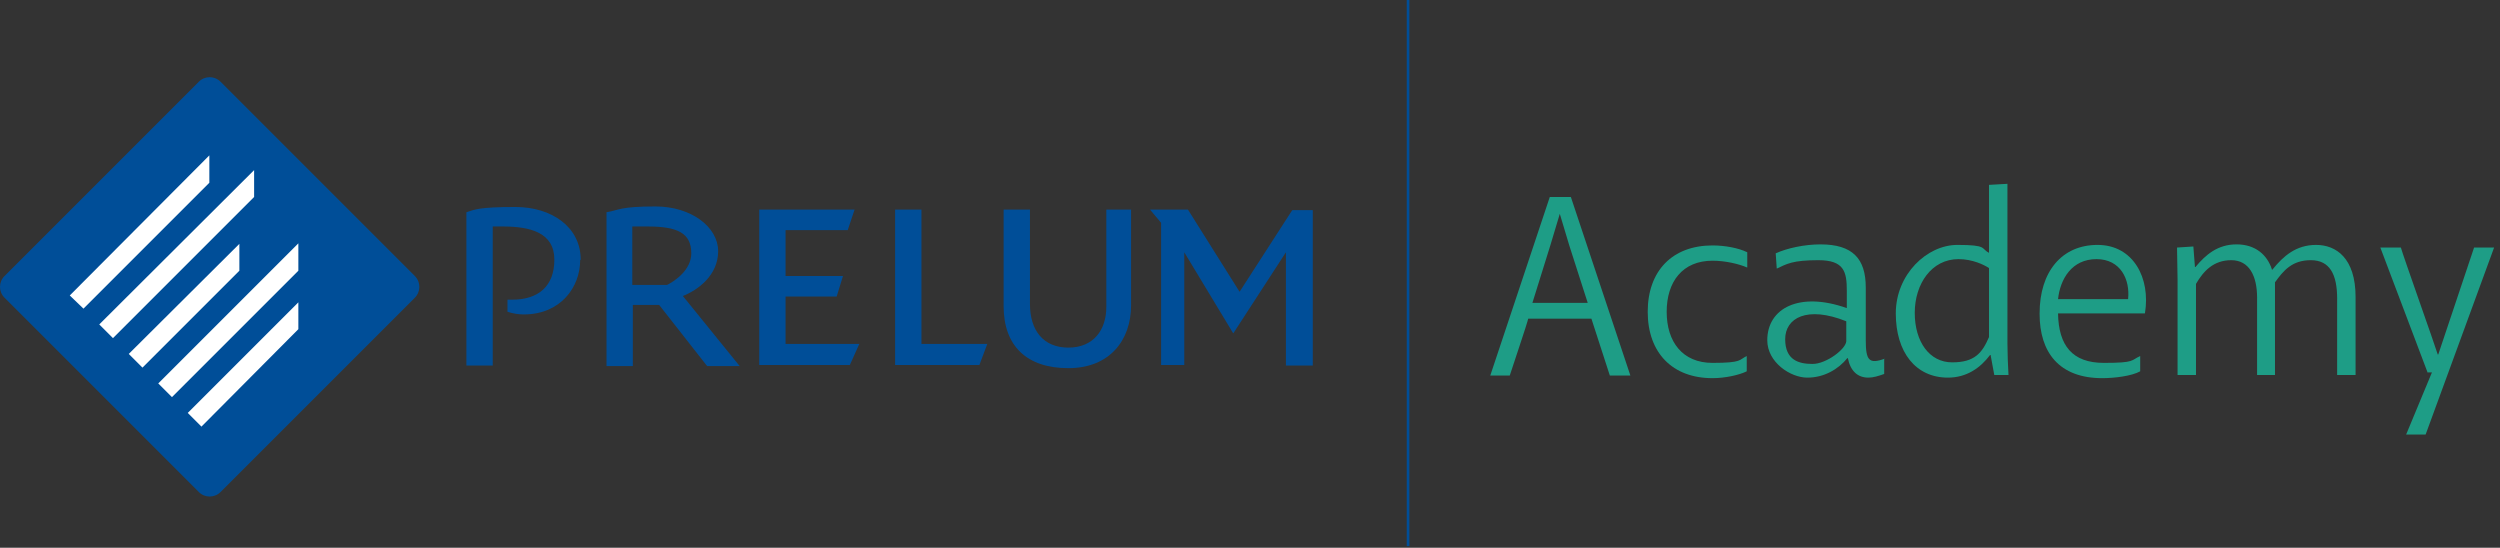 <?xml version="1.0" encoding="UTF-8"?>
<!DOCTYPE svg  PUBLIC '-//W3C//DTD SVG 1.1//EN'  'http://www.w3.org/Graphics/SVG/1.1/DTD/svg11.dtd'>
<svg clip-rule="evenodd" fill-rule="evenodd" stroke-linejoin="round" stroke-miterlimit="2" version="1.1" viewBox="0 0 356 78" xml:space="preserve" xmlns="http://www.w3.org/2000/svg"><rect x="0" y="0" width="356" height="78" fill="#333333" stroke="none"/><path d="m229.24 53.475-2.625-8.1h-9c-0.075 0.525-2.475 7.575-2.625 8.1h-2.775l8.475-25.425h3l8.475 25.425h-2.925zm-8.475-18.525-2.55 8.175h7.875l-2.625-8.175-1.35-4.5-1.35 4.5z" fill="#1e9d86" fill-rule="nonzero"/><path d="m243.86 34.95c1.8 0 3.75 0.375 4.95 0.975v2.175c-1.2-0.525-3.15-0.975-4.95-0.975-4.275 0-6.525 3-6.525 7.275s2.25 7.275 6.525 7.275 3.75-0.45 4.875-0.975v2.175c-1.05 0.525-3.075 0.975-4.875 0.975-5.7 0-9.225-3.6-9.225-9.45s3.525-9.45 9.225-9.45z" fill="#1e9d86" fill-rule="nonzero"/><path d="m268.31 51.15v2.1c-0.825 0.3-1.575 0.525-2.25 0.525-1.5-0-2.55-0.9-2.925-2.775h-0.075c-1.275 1.575-3.3 2.775-5.7 2.775s-5.7-2.175-5.7-5.325c0-4.575 4.575-6.975 11.325-4.575v-2.475c0-2.7-0.375-4.35-4.05-4.35s-4.5 0.525-5.925 1.2l-0.15-2.175c1.65-0.75 4.125-1.275 6.375-1.275 4.575 0 6.45 2.025 6.45 6.15v7.5c0 2.85 0.45 3.45 2.7 2.625l-0.075 0.075zm-5.4-2.55v-2.85c-5.625-2.25-8.7-0.45-8.7 2.55s1.95 3.525 3.9 3.525 4.725-2.1 4.8-3.225z" fill="#1e9d86" fill-rule="nonzero"/><path d="m285.86 26.175v22.8c0 1.35 0.075 3.15 0.15 4.425h-2.025l-0.525-2.85h-0.075c-1.35 1.8-3.3 3.225-6 3.225-4.575 0-7.425-3.6-7.425-9.15s4.425-9.75 8.775-9.75 3.3 0.525 4.5 1.125v-9.675l2.625-0.15zm-2.625 21.9v-9.9c-0.675-0.45-2.325-1.275-4.35-1.275-3.825-0-6.225 3.525-6.225 7.65s2.1 7.05 5.325 7.05 4.275-1.35 5.25-3.6v0.075z" fill="#1e9d86" fill-rule="nonzero"/><path d="m290.44 44.625c0-5.925 3.15-9.75 8.25-9.75s7.575 4.725 6.75 9.75h-12.375c0.075 4.575 2.025 7.05 6.525 7.05s3.825-0.375 5.175-0.975v2.175c-1.2 0.675-3.675 0.975-5.4 0.975-6.15 0-8.925-3.675-8.925-9.15v-0.075zm8.1-7.725c-3.525 0-5.175 2.85-5.475 5.7h9.975c0.3-2.775-1.05-5.7-4.5-5.7z" fill="#1e9d86" fill-rule="nonzero"/><path d="m323.51 38.4h0.075c1.575-1.95 3.375-3.525 6.225-3.525s5.625 1.875 5.625 7.425v11.1h-2.625v-10.875c0-3.45-1.05-5.475-3.75-5.475s-3.9 1.5-5.1 3.15v13.2h-2.55v-11.025c0-3.075-1.125-5.325-3.675-5.325s-3.975 1.575-5.025 3.375v12.975h-2.625v-13.575c0-1.725-0.075-3.075-0.075-4.575l2.325-0.15 0.225 2.925h0.075c1.425-1.725 3.15-3.225 5.85-3.225s4.35 1.5 5.025 3.525v0.075z" fill="#1e9d86" fill-rule="nonzero"/><path d="m345.71 53.1-6.75-17.85h2.925c0.3 1.125 4.95 14.175 5.25 15.225h0.075l5.1-15.225h2.85l-9.75 26.625h-2.775l3.675-8.85h-0.6v0.075z" fill="#1e9d86" fill-rule="nonzero"/><rect x="200.32" width=".375" height="77.775" fill="#004e98"/><path d="m186.94 52.05v-22.125h-2.925l-7.5 11.625-7.35-11.7h-5.4l1.575 1.875v20.25h3.3v-16.05l6.975 11.55 7.5-11.55v16.125h3.825zm-25.875-22.2h-3.525v13.875c0 3.225-1.8 5.775-5.4 5.775s-5.475-2.475-5.475-6.225v-13.425h-3.75v13.725c0 5.7 3.3 8.85 9.225 8.85s8.925-4.05 8.925-8.925v-13.725 0.075zm-20.4 19.125h-9.45v-19.125h-3.75v22.125h12l1.125-3h0.075zm-18.225 0h-10.575v-6.75h7.275l0.9-2.925h-8.175v-6.525h8.85l0.975-2.925h-13.575v22.125h12.9l1.35-3h0.075zm-24-12.9c0 2.4-2.4 3.975-3.45 4.5h-4.95v-8.325h2.175c4.2 0 6.225 0.9 6.225 3.825m6.825 15.975-8.025-9.9c2.1-0.825 5.025-2.925 5.025-6.375s-3.825-6.375-8.925-6.375-5.175 0.525-6.975 0.825v21.9h3.75v-8.7h3.75l6.825 8.7h4.65l-0.075-0.075zm-22.575-15.075c0-4.65-4.125-7.5-9.3-7.5s-5.85 0.375-6.975 0.75v21.825h3.75v-19.8h1.425c3.975 0 7.35 0.9 7.35 4.725s-2.325 5.7-6 5.7h-0.675v1.725c0.975 0.3 1.65 0.375 2.325 0.375 5.25 0 8.025-3.9 8.025-7.725" fill="#004e98" fill-rule="nonzero"/><path d="m31.396 11.629c-0.849-0.849-2.227-0.849-3.076-0l-27.683 27.683c-0.849 0.849-0.849 2.227-0 3.076l27.683 27.683c0.849 0.849 2.227 0.849 3.076 0l27.683-27.683c0.849-0.849 0.849-2.227-0-3.076l-27.683-27.683z" fill="#004e98"/><path d="m9.936 42.075 19.875-19.95v3.9l-17.925 17.925-1.95-1.875z" fill="#fff" fill-rule="nonzero"/><path d="m14.136 46.2 22.05-21.975v3.825l-20.1 20.1-1.95-1.95z" fill="#fff" fill-rule="nonzero"/><path d="m18.336 50.4 15.75-15.675v3.825l-13.8 13.8-1.95-1.95z" fill="#fff" fill-rule="nonzero"/><path d="m42.486 46.875-13.8 13.875-1.95-1.95 15.75-15.75v3.825z" fill="#fff" fill-rule="nonzero"/><path d="m24.486 56.55-1.95-1.95 19.95-19.95v3.9l-18 18z" fill="#fff" fill-rule="nonzero"/></svg>
